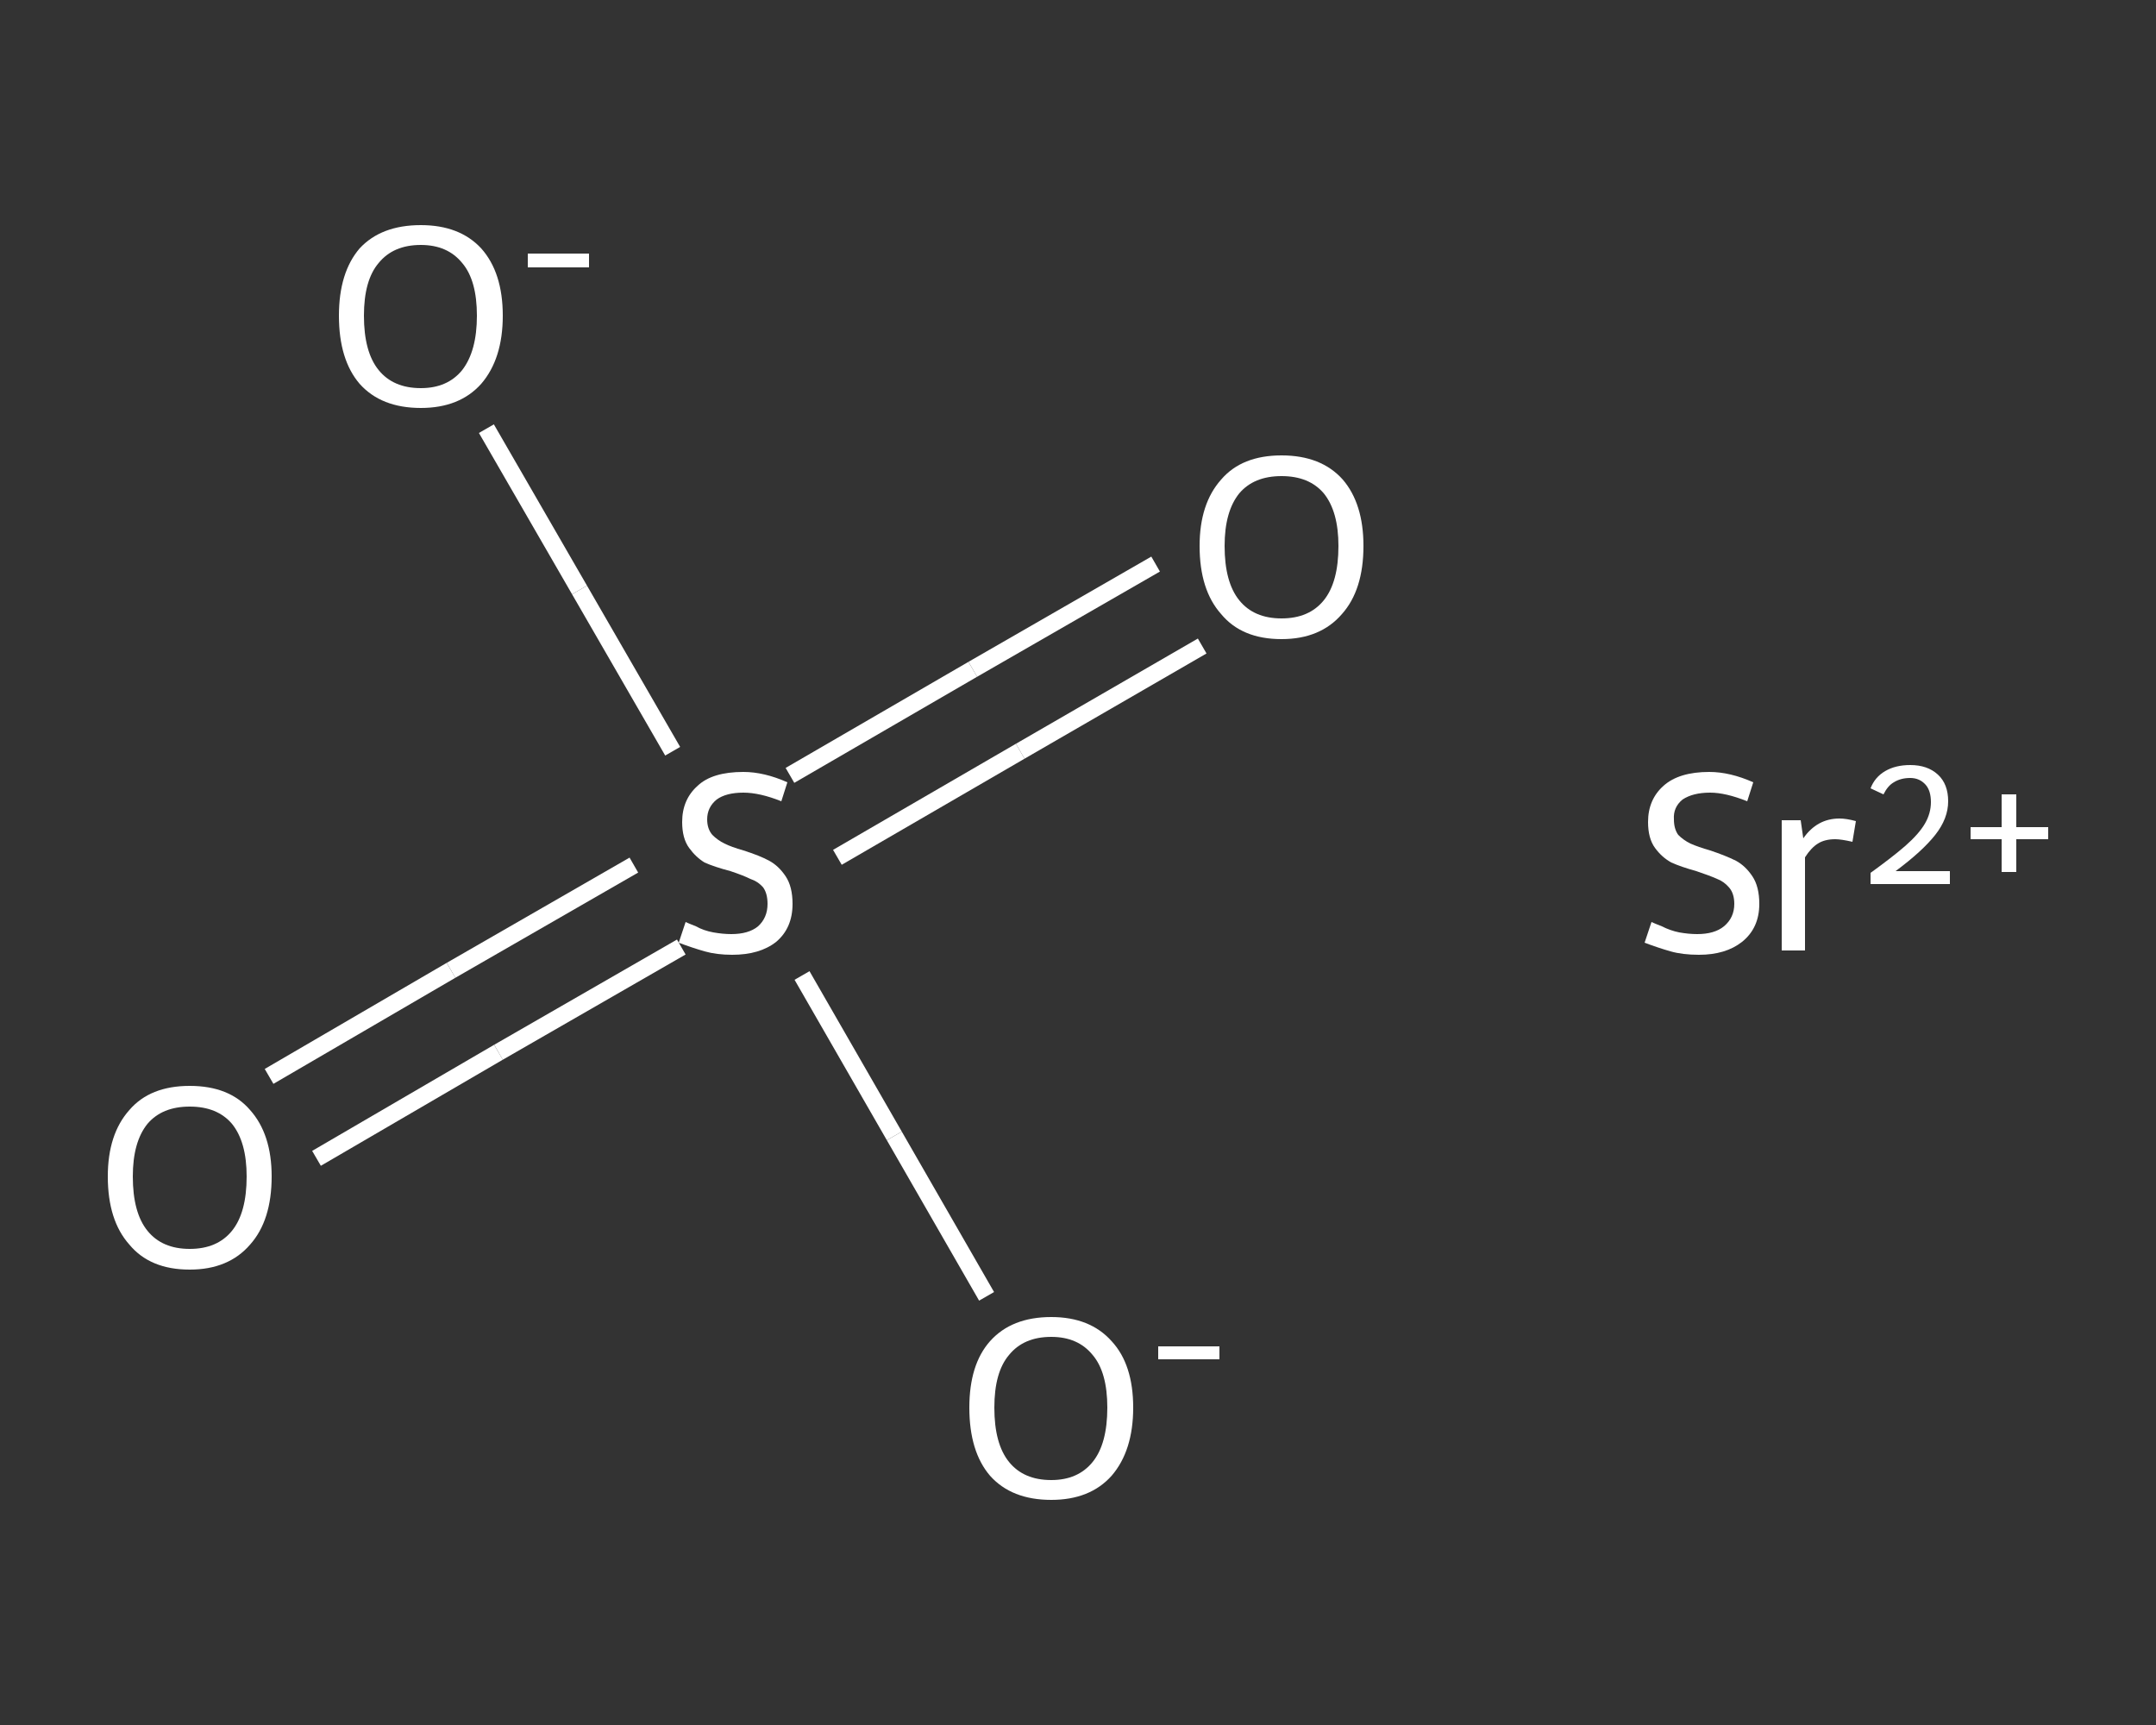 <?xml version='1.0' encoding='iso-8859-1'?>
<svg version='1.1' baseProfile='full'
              xmlns='http://www.w3.org/2000/svg'
                      xmlns:rdkit='http://www.rdkit.org/xml'
                      xmlns:xlink='http://www.w3.org/1999/xlink'
                  xml:space='preserve'
width='250px' height='200px' viewBox='0 0 250 200'>
<rect x="0" y="0" width="250" height="200" fill="#333333" stroke="none"/>
<!-- END OF HEADER -->
<rect style='opacity:1.0;fill:transparent;stroke:none' width='250.0' height='200.0' x='0.0' y='0.0'> </rect>
<path class='bond-0 atom-0 atom-1' d='M 31.2,124.8 L 52.3,112.5' style='fill:none;fill-rule:evenodd;stroke:#FFFFFF;stroke-width:2.0px;stroke-linecap:butt;stroke-linejoin:miter;stroke-opacity:1' />
<path class='bond-0 atom-0 atom-1' d='M 52.3,112.5 L 73.5,100.3' style='fill:none;fill-rule:evenodd;stroke:#FFFFFF;stroke-width:2.0px;stroke-linecap:butt;stroke-linejoin:miter;stroke-opacity:1' />
<path class='bond-0 atom-0 atom-1' d='M 36.7,134.3 L 57.8,122.0' style='fill:none;fill-rule:evenodd;stroke:#FFFFFF;stroke-width:2.0px;stroke-linecap:butt;stroke-linejoin:miter;stroke-opacity:1' />
<path class='bond-0 atom-0 atom-1' d='M 57.8,122.0 L 79.0,109.8' style='fill:none;fill-rule:evenodd;stroke:#FFFFFF;stroke-width:2.0px;stroke-linecap:butt;stroke-linejoin:miter;stroke-opacity:1' />
<path class='bond-1 atom-1 atom-2' d='M 97.1,99.4 L 118.3,87.1' style='fill:none;fill-rule:evenodd;stroke:#FFFFFF;stroke-width:2.0px;stroke-linecap:butt;stroke-linejoin:miter;stroke-opacity:1' />
<path class='bond-1 atom-1 atom-2' d='M 118.3,87.1 L 139.4,74.9' style='fill:none;fill-rule:evenodd;stroke:#FFFFFF;stroke-width:2.0px;stroke-linecap:butt;stroke-linejoin:miter;stroke-opacity:1' />
<path class='bond-1 atom-1 atom-2' d='M 91.6,89.9 L 112.8,77.6' style='fill:none;fill-rule:evenodd;stroke:#FFFFFF;stroke-width:2.0px;stroke-linecap:butt;stroke-linejoin:miter;stroke-opacity:1' />
<path class='bond-1 atom-1 atom-2' d='M 112.8,77.6 L 134.0,65.4' style='fill:none;fill-rule:evenodd;stroke:#FFFFFF;stroke-width:2.0px;stroke-linecap:butt;stroke-linejoin:miter;stroke-opacity:1' />
<path class='bond-2 atom-1 atom-3' d='M 93.0,113.1 L 103.7,131.7' style='fill:none;fill-rule:evenodd;stroke:#FFFFFF;stroke-width:2.0px;stroke-linecap:butt;stroke-linejoin:miter;stroke-opacity:1' />
<path class='bond-2 atom-1 atom-3' d='M 103.7,131.7 L 114.4,150.3' style='fill:none;fill-rule:evenodd;stroke:#FFFFFF;stroke-width:2.0px;stroke-linecap:butt;stroke-linejoin:miter;stroke-opacity:1' />
<path class='bond-3 atom-1 atom-4' d='M 78.0,87.1 L 67.2,68.4' style='fill:none;fill-rule:evenodd;stroke:#FFFFFF;stroke-width:2.0px;stroke-linecap:butt;stroke-linejoin:miter;stroke-opacity:1' />
<path class='bond-3 atom-1 atom-4' d='M 67.2,68.4 L 56.4,49.7' style='fill:none;fill-rule:evenodd;stroke:#FFFFFF;stroke-width:2.0px;stroke-linecap:butt;stroke-linejoin:miter;stroke-opacity:1' />
<path class='atom-0' d='M 12.5 136.4
Q 12.5 131.5, 15.0 128.7
Q 17.4 125.9, 22.0 125.9
Q 26.6 125.9, 29.0 128.7
Q 31.5 131.5, 31.5 136.4
Q 31.5 141.5, 29.0 144.3
Q 26.5 147.2, 22.0 147.2
Q 17.4 147.2, 15.0 144.3
Q 12.5 141.5, 12.5 136.4
M 22.0 144.8
Q 25.2 144.8, 26.9 142.7
Q 28.6 140.6, 28.6 136.4
Q 28.6 132.4, 26.9 130.3
Q 25.2 128.3, 22.0 128.3
Q 18.8 128.3, 17.1 130.3
Q 15.4 132.4, 15.4 136.4
Q 15.4 140.6, 17.1 142.7
Q 18.8 144.8, 22.0 144.8
' fill='#FFFFFF'/>
<path class='atom-1' d='M 79.5 106.9
Q 79.7 107.0, 80.7 107.4
Q 81.6 107.9, 82.7 108.1
Q 83.8 108.3, 84.8 108.3
Q 86.8 108.3, 87.9 107.4
Q 89.0 106.4, 89.0 104.8
Q 89.0 103.6, 88.5 102.9
Q 87.9 102.2, 87.0 101.9
Q 86.2 101.5, 84.7 101.0
Q 82.8 100.5, 81.7 100.0
Q 80.7 99.4, 79.9 98.3
Q 79.1 97.2, 79.1 95.3
Q 79.1 92.7, 80.9 91.1
Q 82.6 89.5, 86.2 89.5
Q 88.6 89.5, 91.3 90.7
L 90.6 92.9
Q 88.1 91.9, 86.2 91.9
Q 84.2 91.9, 83.1 92.7
Q 82.0 93.6, 82.0 95.0
Q 82.0 96.1, 82.6 96.8
Q 83.2 97.4, 84.0 97.8
Q 84.8 98.2, 86.2 98.6
Q 88.1 99.2, 89.2 99.8
Q 90.3 100.4, 91.1 101.6
Q 91.9 102.8, 91.9 104.8
Q 91.9 107.6, 90.0 109.2
Q 88.1 110.7, 84.9 110.7
Q 83.1 110.7, 81.7 110.3
Q 80.3 109.9, 78.7 109.3
L 79.5 106.9
' fill='#FFFFFF'/>
<path class='atom-2' d='M 139.1 63.3
Q 139.1 58.4, 141.6 55.6
Q 144.0 52.8, 148.6 52.8
Q 153.2 52.8, 155.7 55.6
Q 158.1 58.4, 158.1 63.3
Q 158.1 68.4, 155.6 71.2
Q 153.1 74.1, 148.6 74.1
Q 144.0 74.1, 141.6 71.2
Q 139.1 68.4, 139.1 63.3
M 148.6 71.7
Q 151.8 71.7, 153.5 69.6
Q 155.2 67.5, 155.2 63.3
Q 155.2 59.3, 153.5 57.2
Q 151.8 55.2, 148.6 55.2
Q 145.4 55.2, 143.7 57.2
Q 142.0 59.3, 142.0 63.3
Q 142.0 67.5, 143.7 69.6
Q 145.4 71.7, 148.6 71.7
' fill='#FFFFFF'/>
<path class='atom-3' d='M 112.4 163.2
Q 112.4 158.2, 114.8 155.5
Q 117.3 152.7, 121.9 152.7
Q 126.4 152.7, 128.9 155.5
Q 131.4 158.2, 131.4 163.2
Q 131.4 168.2, 128.9 171.1
Q 126.4 173.9, 121.9 173.9
Q 117.3 173.9, 114.8 171.1
Q 112.4 168.3, 112.4 163.2
M 121.9 171.6
Q 125.0 171.6, 126.7 169.5
Q 128.4 167.4, 128.4 163.2
Q 128.4 159.1, 126.7 157.1
Q 125.0 155.0, 121.9 155.0
Q 118.7 155.0, 117.0 157.1
Q 115.3 159.1, 115.3 163.2
Q 115.3 167.4, 117.0 169.5
Q 118.7 171.6, 121.9 171.6
' fill='#FFFFFF'/>
<path class='atom-3' d='M 134.3 156.1
L 141.4 156.1
L 141.4 157.6
L 134.3 157.6
L 134.3 156.1
' fill='#FFFFFF'/>
<path class='atom-4' d='M 39.3 36.6
Q 39.3 31.6, 41.7 28.8
Q 44.2 26.1, 48.8 26.1
Q 53.3 26.1, 55.8 28.8
Q 58.3 31.6, 58.3 36.6
Q 58.3 41.6, 55.8 44.5
Q 53.3 47.3, 48.8 47.3
Q 44.2 47.3, 41.7 44.5
Q 39.3 41.7, 39.3 36.6
M 48.8 45.0
Q 51.9 45.0, 53.6 42.9
Q 55.3 40.7, 55.3 36.6
Q 55.3 32.5, 53.6 30.5
Q 51.9 28.4, 48.8 28.4
Q 45.6 28.4, 43.9 30.5
Q 42.2 32.5, 42.2 36.6
Q 42.2 40.8, 43.9 42.9
Q 45.6 45.0, 48.8 45.0
' fill='#FFFFFF'/>
<path class='atom-4' d='M 61.2 29.4
L 68.3 29.4
L 68.3 31.0
L 61.2 31.0
L 61.2 29.4
' fill='#FFFFFF'/>
<path class='atom-5' d='M 191.5 106.9
Q 191.7 107.0, 192.7 107.4
Q 193.7 107.9, 194.7 108.1
Q 195.8 108.3, 196.8 108.3
Q 198.8 108.3, 199.9 107.4
Q 201.1 106.4, 201.1 104.8
Q 201.1 103.6, 200.5 102.9
Q 199.9 102.2, 199.1 101.9
Q 198.2 101.5, 196.7 101.0
Q 194.9 100.5, 193.8 100.0
Q 192.7 99.4, 191.9 98.3
Q 191.1 97.2, 191.1 95.3
Q 191.1 92.7, 192.9 91.1
Q 194.7 89.5, 198.2 89.5
Q 200.6 89.5, 203.3 90.7
L 202.6 92.9
Q 200.1 91.9, 198.3 91.9
Q 196.3 91.9, 195.1 92.7
Q 194.0 93.6, 194.1 95.0
Q 194.1 96.1, 194.6 96.8
Q 195.2 97.4, 196.0 97.8
Q 196.9 98.2, 198.3 98.6
Q 200.1 99.2, 201.3 99.8
Q 202.4 100.4, 203.2 101.6
Q 204.0 102.8, 204.0 104.8
Q 204.0 107.6, 202.0 109.2
Q 200.1 110.7, 197.0 110.7
Q 195.1 110.7, 193.7 110.3
Q 192.3 109.9, 190.7 109.3
L 191.5 106.9
' fill='#FFFFFF'/>
<path class='atom-5' d='M 208.8 95.1
L 209.1 97.2
Q 210.7 94.9, 213.3 94.9
Q 214.1 94.9, 215.2 95.2
L 214.8 97.6
Q 213.5 97.3, 212.8 97.3
Q 211.6 97.3, 210.8 97.8
Q 210.0 98.3, 209.3 99.4
L 209.3 110.2
L 206.6 110.2
L 206.6 95.1
L 208.8 95.1
' fill='#FFFFFF'/>
<path class='atom-5' d='M 216.9 91.4
Q 217.4 90.1, 218.6 89.4
Q 219.8 88.7, 221.5 88.7
Q 223.5 88.7, 224.7 89.8
Q 225.9 90.9, 225.9 92.9
Q 225.9 94.9, 224.4 96.8
Q 222.9 98.7, 219.8 101.0
L 226.1 101.0
L 226.1 102.5
L 216.9 102.5
L 216.9 101.2
Q 219.4 99.4, 220.9 98.1
Q 222.5 96.7, 223.2 95.5
Q 223.9 94.3, 223.9 93.0
Q 223.9 91.7, 223.3 91.0
Q 222.6 90.2, 221.5 90.2
Q 220.4 90.2, 219.6 90.7
Q 218.9 91.1, 218.4 92.1
L 216.9 91.4
' fill='#FFFFFF'/>
<path class='atom-5' d='M 228.5 95.9
L 232.1 95.9
L 232.1 92.1
L 233.8 92.1
L 233.8 95.9
L 237.5 95.9
L 237.5 97.3
L 233.8 97.3
L 233.8 101.1
L 232.1 101.1
L 232.1 97.3
L 228.5 97.3
L 228.5 95.9
' fill='#FFFFFF'/>
</svg>
